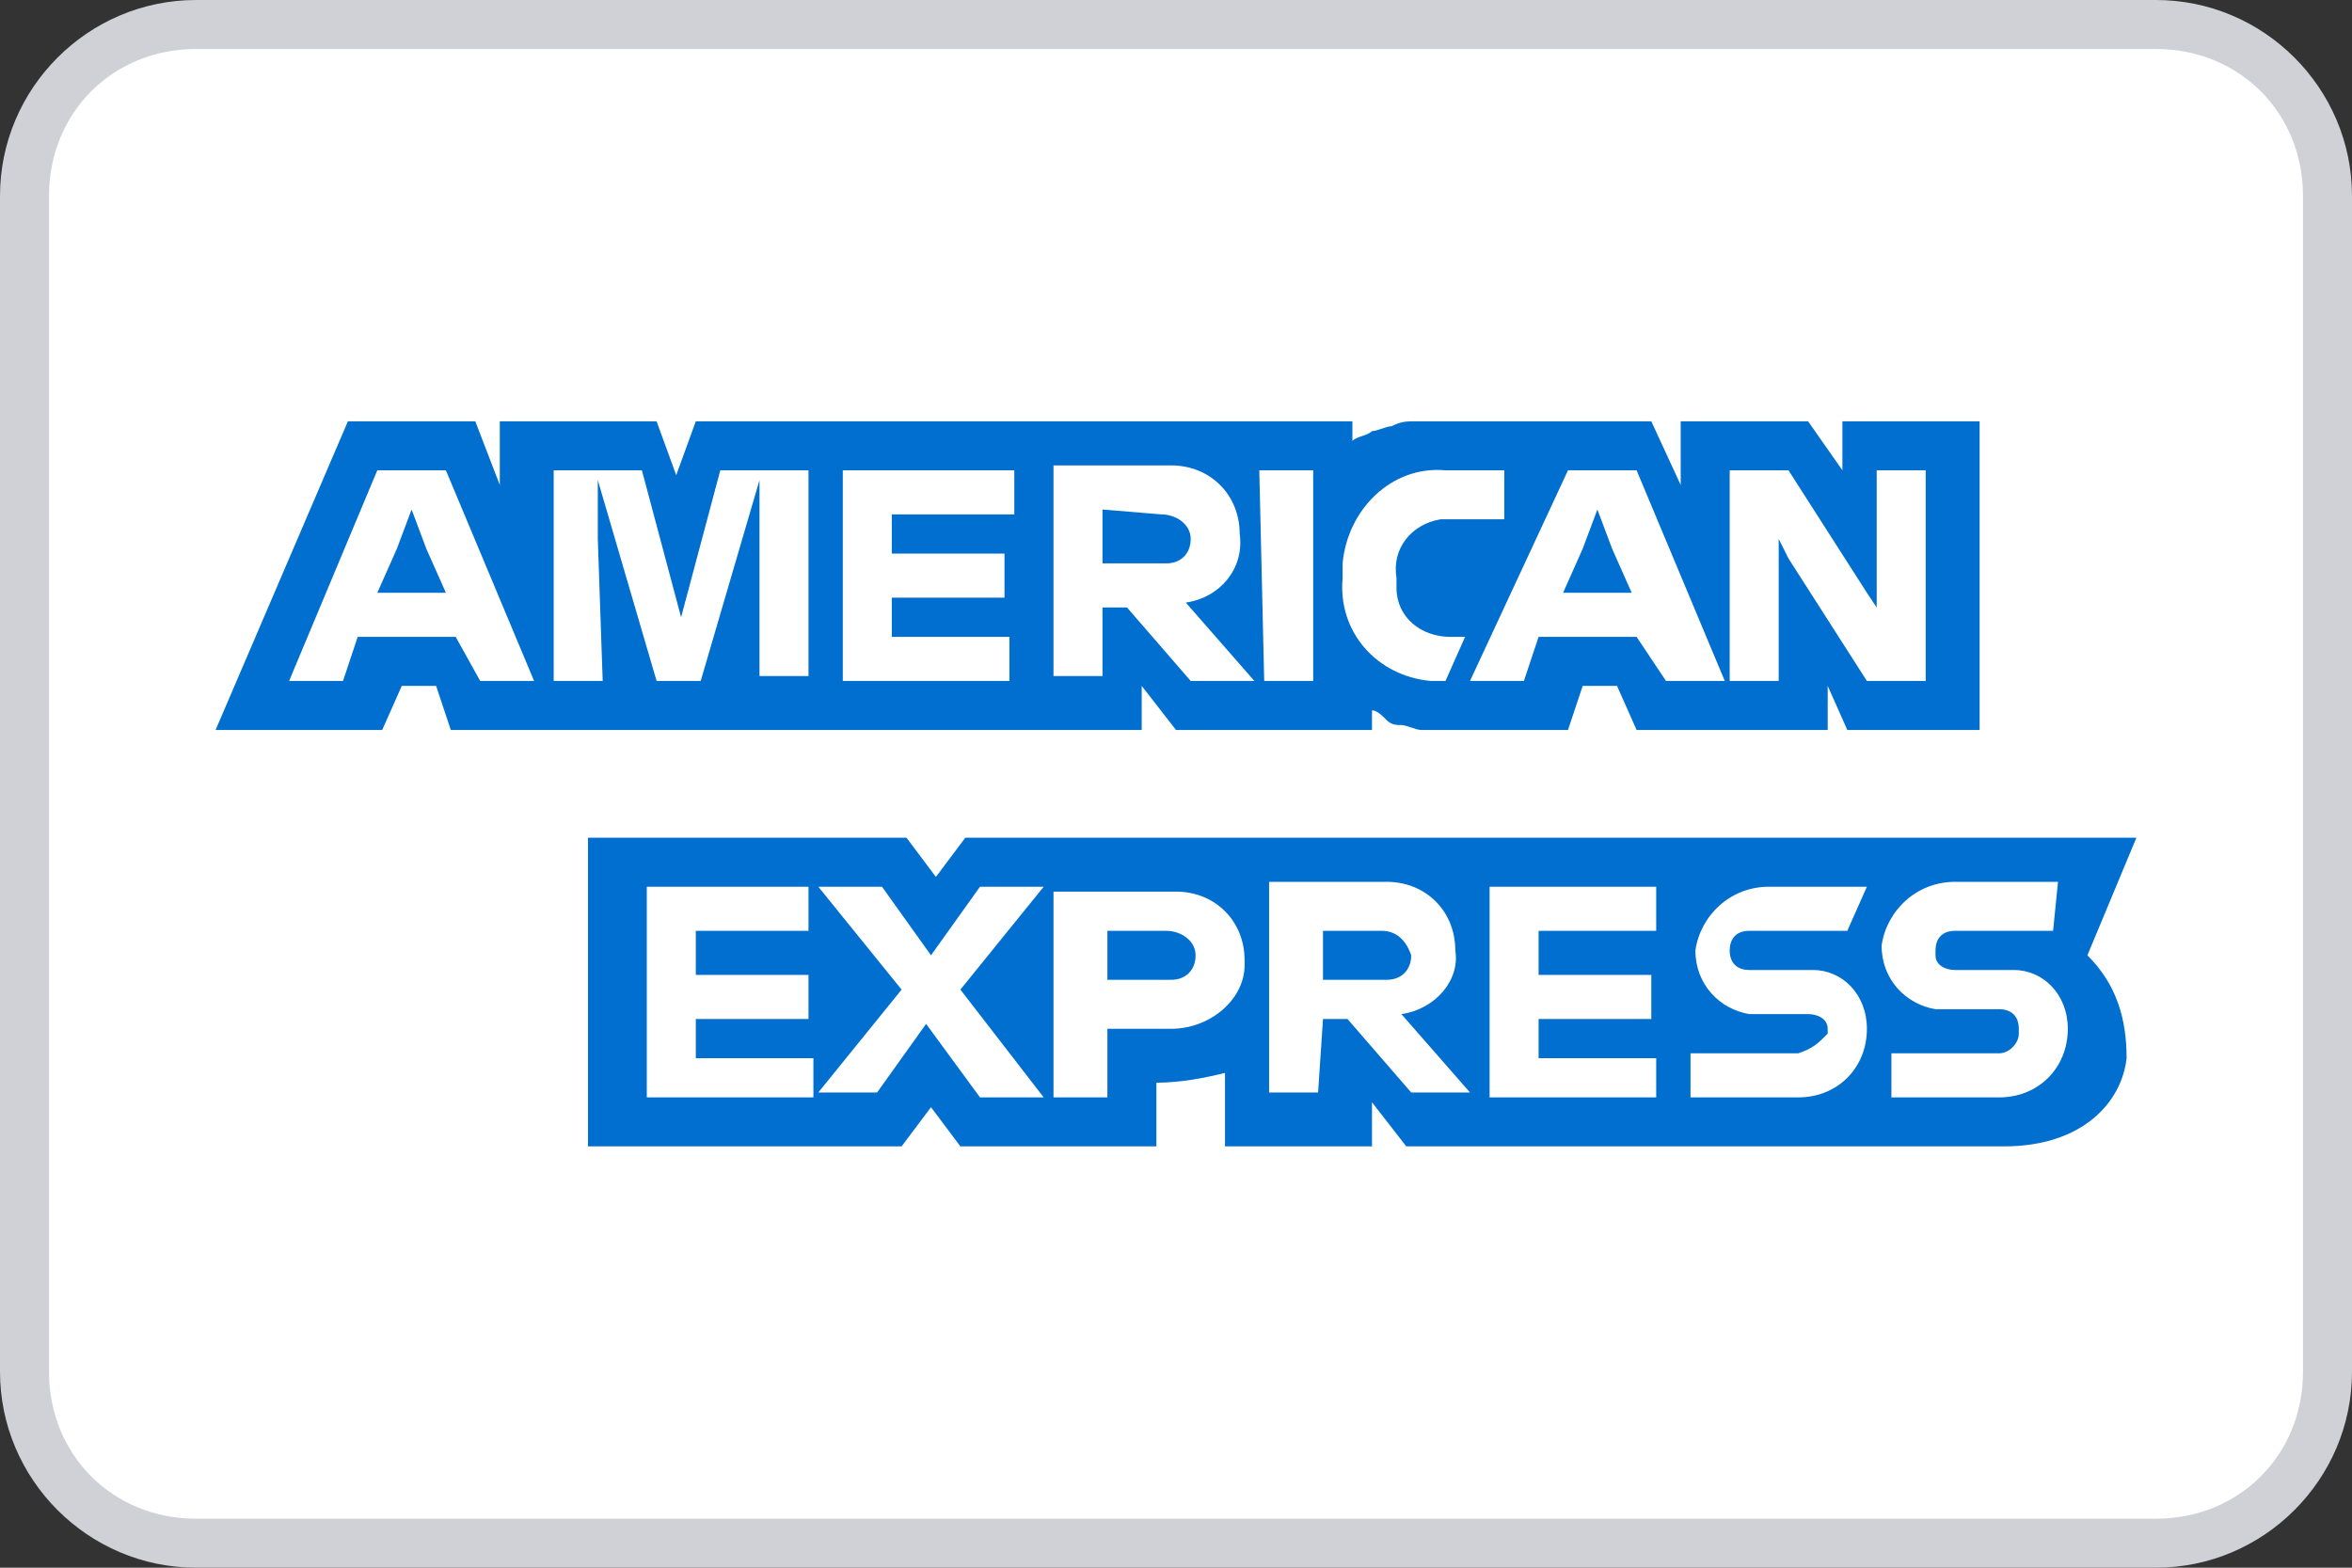 <?xml version="1.0" encoding="utf-8"?>
<!-- Generator: Adobe Illustrator 24.3.0, SVG Export Plug-In . SVG Version: 6.00 Build 0)  -->
<svg version="1.1" id="Layer_6" xmlns="http://www.w3.org/2000/svg" xmlns:xlink="http://www.w3.org/1999/xlink" x="0px" y="0px"
	 viewBox="0 0 48 32" enable-background="new 0 0 48 32" xml:space="preserve">
<rect x="0" y="0" width="48" height="32" fill="#333333" stroke="none"/>
<g>
	<path fill="#FFFFFF" d="M4,31.5c-1.9,0-3.5-1.6-3.5-3.5V4c0-1.9,1.6-3.5,3.5-3.5h40c1.9,0,3.5,1.6,3.5,3.5v24
		c0,1.9-1.6,3.5-3.5,3.5H4z"/>
	<path fill="#D0D0D7" d="M44,1c1.7,0,3,1.3,3,3v24c0,1.7-1.3,3-3,3H4c-1.7,0-3-1.3-3-3V4c0-1.7,1.3-3,3-3H44 M44,0H4
		C1.8,0,0,1.8,0,4v24c0,2.2,1.8,4,4,4h40c2.2,0,4-1.8,4-4V4C48,1.8,46.2,0,44,0L44,0z"/>
</g>
<g>
	<path fill="#006FCF" d="M42.6,19.5l1-2.4H19.7l-0.6,0.8l-0.6-0.8h-6.5v6.3h6.4l0.6-0.8l0.6,0.8h4v-1.3l0,0c0.5,0,1-0.1,1.4-0.2v1.5
		H28v-0.9l0.7,0.9h12.2c1.6,0,2.4-0.9,2.5-1.8C43.4,20.8,43.2,20.1,42.6,19.5z M37.7,14.9h2.7V8.6h-2.8v1l-0.7-1h-2.6v1.3l-0.6-1.3
		h-4.2c-0.2,0-0.4,0-0.6,0c-0.2,0-0.3,0-0.5,0.1c-0.1,0-0.3,0.1-0.4,0.1c-0.1,0.1-0.3,0.1-0.4,0.2V8.6H14.2l-0.4,1.1l-0.4-1.1h-3.2
		v1.3L9.7,8.6H7.1l-2.7,6.3h3.4L8.2,14h0.7l0.3,0.9h14.1V14l0.7,0.9H28v-0.4c0.1,0,0.2,0.1,0.3,0.2c0.1,0.1,0.2,0.1,0.3,0.1
		c0.1,0,0.3,0.1,0.4,0.1h0.6H32l0.3-0.9H33l0.4,0.9h3.9v-0.9L37.7,14.9L37.7,14.9z"/>
	<path fill="#FFFFFF" d="M16.5,19v-0.9h-3.3v4.3h3.4v-0.8h-2.4v-0.8h2.3v-0.9h-2.3V19L16.5,19L16.5,19z M20,22.4h1.3l-1.7-2.2
		l1.7-2.1H20L19,19.5l-1-1.4h-1.3l1.7,2.1l-1.7,2.1h1.2l1-1.4L20,22.4z M21.5,18.1v4.3h1.1V21h1.3c0.8,0,1.5-0.6,1.5-1.3
		c0,0,0-0.1,0-0.1c0-0.8-0.6-1.4-1.4-1.4c0,0,0,0-0.1,0H21.5z M24.4,19.5c0,0.3-0.2,0.5-0.5,0.5c0,0,0,0-0.1,0h-1.2V19h1.2
		C24.1,19,24.4,19.2,24.4,19.5C24.4,19.5,24.4,19.5,24.4,19.5z M27,20.8h0.5l1.3,1.5H30l-1.4-1.6c0.7-0.1,1.2-0.7,1.1-1.3
		c0-0.8-0.6-1.4-1.4-1.4c0,0,0,0-0.1,0h-2.3v4.3h1L27,20.8L27,20.8z M28.2,19c0.3,0,0.5,0.2,0.6,0.5c0,0,0,0,0,0
		c0,0.3-0.2,0.5-0.5,0.5c0,0,0,0-0.1,0h-1.2V19L28.2,19L28.2,19z M33.8,19v-0.9h-3.4v4.3h3.4v-0.8h-2.4v-0.8h2.3v-0.9h-2.3V19
		L33.8,19L33.8,19z M36.7,21.5h-2.2v0.9h2.2c0.8,0,1.4-0.6,1.4-1.4c0-0.7-0.5-1.2-1.1-1.2c-0.1,0-0.2,0-0.3,0h-1
		c-0.2,0-0.4-0.1-0.4-0.4c0,0,0,0,0,0c0-0.2,0.1-0.4,0.4-0.4c0,0,0,0,0.1,0h1.9l0.4-0.9h-2c-0.8,0-1.4,0.6-1.5,1.3
		c0,0.7,0.5,1.2,1.1,1.3c0.1,0,0.1,0,0.2,0h1c0.2,0,0.4,0.1,0.4,0.3c0,0,0,0,0,0.1C37.1,21.3,37,21.4,36.7,21.5
		C36.7,21.5,36.7,21.5,36.7,21.5L36.7,21.5z M40.8,21.5h-2.2v0.9h2.2c0.8,0,1.4-0.6,1.4-1.4c0-0.7-0.5-1.2-1.1-1.2
		c-0.1,0-0.1,0-0.2,0h-1c-0.2,0-0.4-0.1-0.4-0.3c0,0,0,0,0-0.1c0-0.2,0.1-0.4,0.4-0.4c0,0,0,0,0.1,0h1.9L42,18h-2.1
		c-0.8,0-1.4,0.6-1.5,1.3c0,0.7,0.5,1.2,1.1,1.3c0.1,0,0.2,0,0.3,0h1c0.2,0,0.4,0.1,0.4,0.4c0,0,0,0,0,0.1
		C41.2,21.3,41,21.5,40.8,21.5C40.8,21.5,40.8,21.5,40.8,21.5L40.8,21.5z"/>
	<path fill="#FFFFFF" d="M9.8,13.9h1.1L9.1,9.6H7.7l-1.8,4.3h1.1L7.3,13h2L9.8,13.9L9.8,13.9z M8.1,11.2l0.3-0.8l0.3,0.8l0.4,0.9
		H7.7L8.1,11.2L8.1,11.2z M12.2,11V9.8l1.2,4.1h0.9l1.2-4.1v1.1v2.9h1V9.6h-1.8l-0.8,3l-0.8-3h-1.8v4.3h1L12.2,11L12.2,11z
		 M20.7,10.5V9.6h-3.5v4.3h3.4V13h-2.4v-0.8h2.3v-0.9h-2.3v-0.8H20.7L20.7,10.5z M22.5,12.4H23l1.3,1.5h1.3l-1.4-1.6
		c0.7-0.1,1.2-0.7,1.1-1.4c0-0.8-0.6-1.4-1.4-1.4c0,0,0,0-0.1,0h-2.3v4.3h1L22.5,12.4L22.5,12.4z M23.7,10.5c0.3,0,0.6,0.2,0.6,0.5
		c0,0,0,0,0,0c0,0.3-0.2,0.5-0.5,0.5c0,0,0,0-0.1,0h-1.2v-1.1L23.7,10.5z M25.8,13.9h1V9.6h-1.1L25.8,13.9L25.8,13.9z M29.5,13.9
		L29.5,13.9l0.4-0.9h-0.3c-0.6,0-1.1-0.4-1.1-1c0-0.1,0-0.1,0-0.2l0,0c-0.1-0.6,0.3-1.1,0.9-1.2c0.1,0,0.1,0,0.2,0h1.1v-1h-1.2
		c-1.1-0.1-2,0.8-2.1,1.9c0,0.1,0,0.2,0,0.3l0,0c-0.1,1.1,0.7,2,1.8,2.1C29.3,13.9,29.4,13.9,29.5,13.9L29.5,13.9z M34,13.9h1.2
		l-1.8-4.3h-1.4L30,13.9h1.1l0.3-0.9h2L34,13.9L34,13.9z M32.3,11.2l0.3-0.8l0.3,0.8l0.4,0.9h-1.4L32.3,11.2L32.3,11.2z M36.3,11.3
		V11l0.2,0.4l1.6,2.5h1.2V9.6h-1v2.8l-0.2-0.3l-1.6-2.5h-1.2v4.3h1L36.3,11.3L36.3,11.3z"/>
</g>
</svg>
